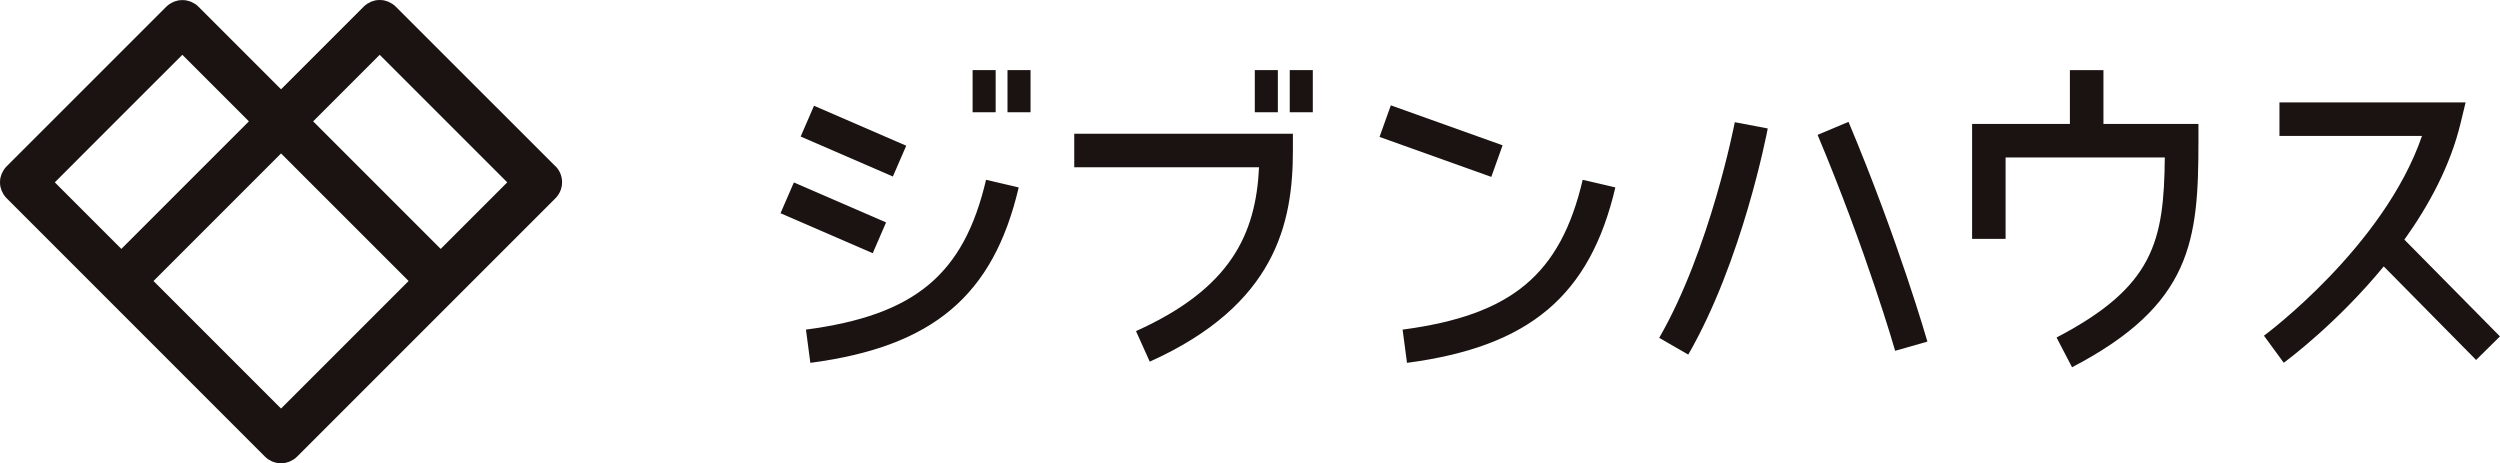 <?xml version="1.0" encoding="UTF-8"?><svg id="_レイヤー_2" xmlns="http://www.w3.org/2000/svg" viewBox="0 0 500 92.68"><defs><style>.cls-1{fill:#1a1311;}</style></defs><g id="design"><g><path class="cls-1" d="m111.09,33.26L79.15,1.33c-.22-.22-.45-.41-.7-.57-.13-.09-.27-.15-.41-.22-.13-.07-.24-.14-.37-.2-.17-.07-.34-.11-.51-.16-.11-.03-.22-.08-.33-.1-.24-.05-.48-.06-.72-.07-.05,0-.11-.02-.16-.02s-.11.01-.16.02c-.24,0-.48.02-.72.07-.11.02-.22.07-.33.1-.17.05-.35.09-.52.16-.13.05-.25.13-.37.2-.14.07-.28.13-.41.22-.25.17-.49.36-.7.57l-14.76,14.76-1.77,1.77-1.77-1.77L39.68,1.33c-.22-.22-.45-.41-.7-.57-.15-.1-.3-.16-.45-.24-.11-.06-.21-.13-.33-.17-.19-.08-.38-.12-.58-.17-.09-.02-.18-.06-.27-.08-.28-.06-.56-.08-.85-.08-.01,0-.02,0-.03,0-.01,0-.02,0-.03,0-.28,0-.57.03-.85.08-.1.02-.2.06-.3.09-.18.05-.37.09-.55.17-.12.05-.24.13-.36.19-.14.07-.29.14-.43.23-.25.17-.49.36-.7.57l-15.97,15.97L1.33,33.26c-.22.22-.41.45-.57.7-.09.13-.15.27-.22.41-.07.13-.14.24-.2.37-.07.17-.11.35-.16.52-.03.11-.07.21-.1.32-.05.24-.06.48-.07.72,0,.05-.02.1-.02.15s.01.1.02.15c0,.24.02.48.07.72.02.11.07.22.1.33.05.17.09.35.16.52.05.13.13.25.2.37.07.14.13.28.22.41.17.25.36.49.57.7l17.22,17.22,34.44,34.45c.22.22.45.41.7.57.12.08.26.14.39.21.13.07.26.15.39.21.16.06.32.1.48.15.12.04.24.08.37.11.19.04.38.04.58.06.1,0,.2.03.3.03s.2-.02.3-.03c.19-.01.39-.02.58-.06.13-.02.24-.07.37-.11.16-.05.32-.08.48-.15.14-.06.27-.14.4-.21.13-.07.26-.12.39-.21.25-.17.49-.36.7-.57l51.67-51.67c1.77-1.77,1.77-4.65,0-6.42ZM36.47,10.96l12.1,12.1,1.21,1.21-25.51,25.51-13.31-13.31,12.75-12.76,12.76-12.75Zm42.93,47.56l-23.19,23.19-19.9-19.9-5.61-5.61,25.51-25.51,25.51,25.51-2.32,2.32Zm8.74-8.74l-25.51-25.51.52-.52,12.79-12.79,25.51,25.51-13.31,13.31Z"/><g><path class="cls-1" d="m480.88,47.92c4.9-6.85,9.19-14.77,11.24-23.3l1-4.14h-37.23v6.7h28.51c-7.59,22.13-31.35,39.78-31.61,39.96l3.96,5.41c.7-.51,10.64-7.89,20-19.27l18.47,18.71,4.77-4.71-19.12-19.36Z"/><path class="cls-1" d="m420.68,14.02h-6.7v10.76h-19.56v22.99h6.7v-16.28h31.84c-.17,16.77-2.17,25.85-21.65,36.01l3.1,5.95c24.06-12.55,25.28-25.39,25.28-45.31v-3.35h-19v-10.76Z"/><path class="cls-1" d="m363.52,26.98c9.85,23.45,15.46,42.99,15.51,43.18l6.45-1.84c-.06-.2-5.76-20.11-15.78-43.95l-6.18,2.6Z"/><path class="cls-1" d="m331.84,67.57l5.81,3.35c10.78-18.68,15.7-44.15,15.9-45.23l-6.59-1.25c-.05.25-4.92,25.44-15.12,43.13Z"/><rect class="cls-1" x="284.86" y="16.35" width="6.71" height="23.74" transform="translate(164.58 290.1) rotate(-70.32)"/><path class="cls-1" d="m280.52,65.92l.88,6.65c24.51-3.24,36.58-13.4,41.67-35.08l-6.53-1.53c-4.45,18.96-14.21,27.08-36.02,29.96Z"/><path class="cls-1" d="m214.86,33.45h36.95c-.65,13.44-5.67,24.24-24.61,32.77l2.75,6.11c25.23-11.36,28.63-27.73,28.63-42.24v-3.35h-43.73v6.7Z"/><rect class="cls-1" x="250.96" y="14.02" width="4.61" height="8.43"/><rect class="cls-1" x="257.95" y="14.02" width="4.61" height="8.43"/><rect class="cls-1" x="167.33" y="18.17" width="6.71" height="20.1" transform="translate(76.9 173.6) rotate(-66.56)"/><path class="cls-1" d="m161.19,65.92l.88,6.65c24.51-3.24,36.58-13.4,41.67-35.08l-6.53-1.53c-4.45,18.96-14.21,27.08-36.02,29.96Z"/><rect class="cls-1" x="194.52" y="14.02" width="4.61" height="8.43"/><rect class="cls-1" x="201.5" y="14.02" width="4.61" height="8.43"/><rect class="cls-1" x="163.3" y="33.51" width="6.71" height="20.1" transform="translate(60.4 179.14) rotate(-66.56)"/></g></g></g></svg>